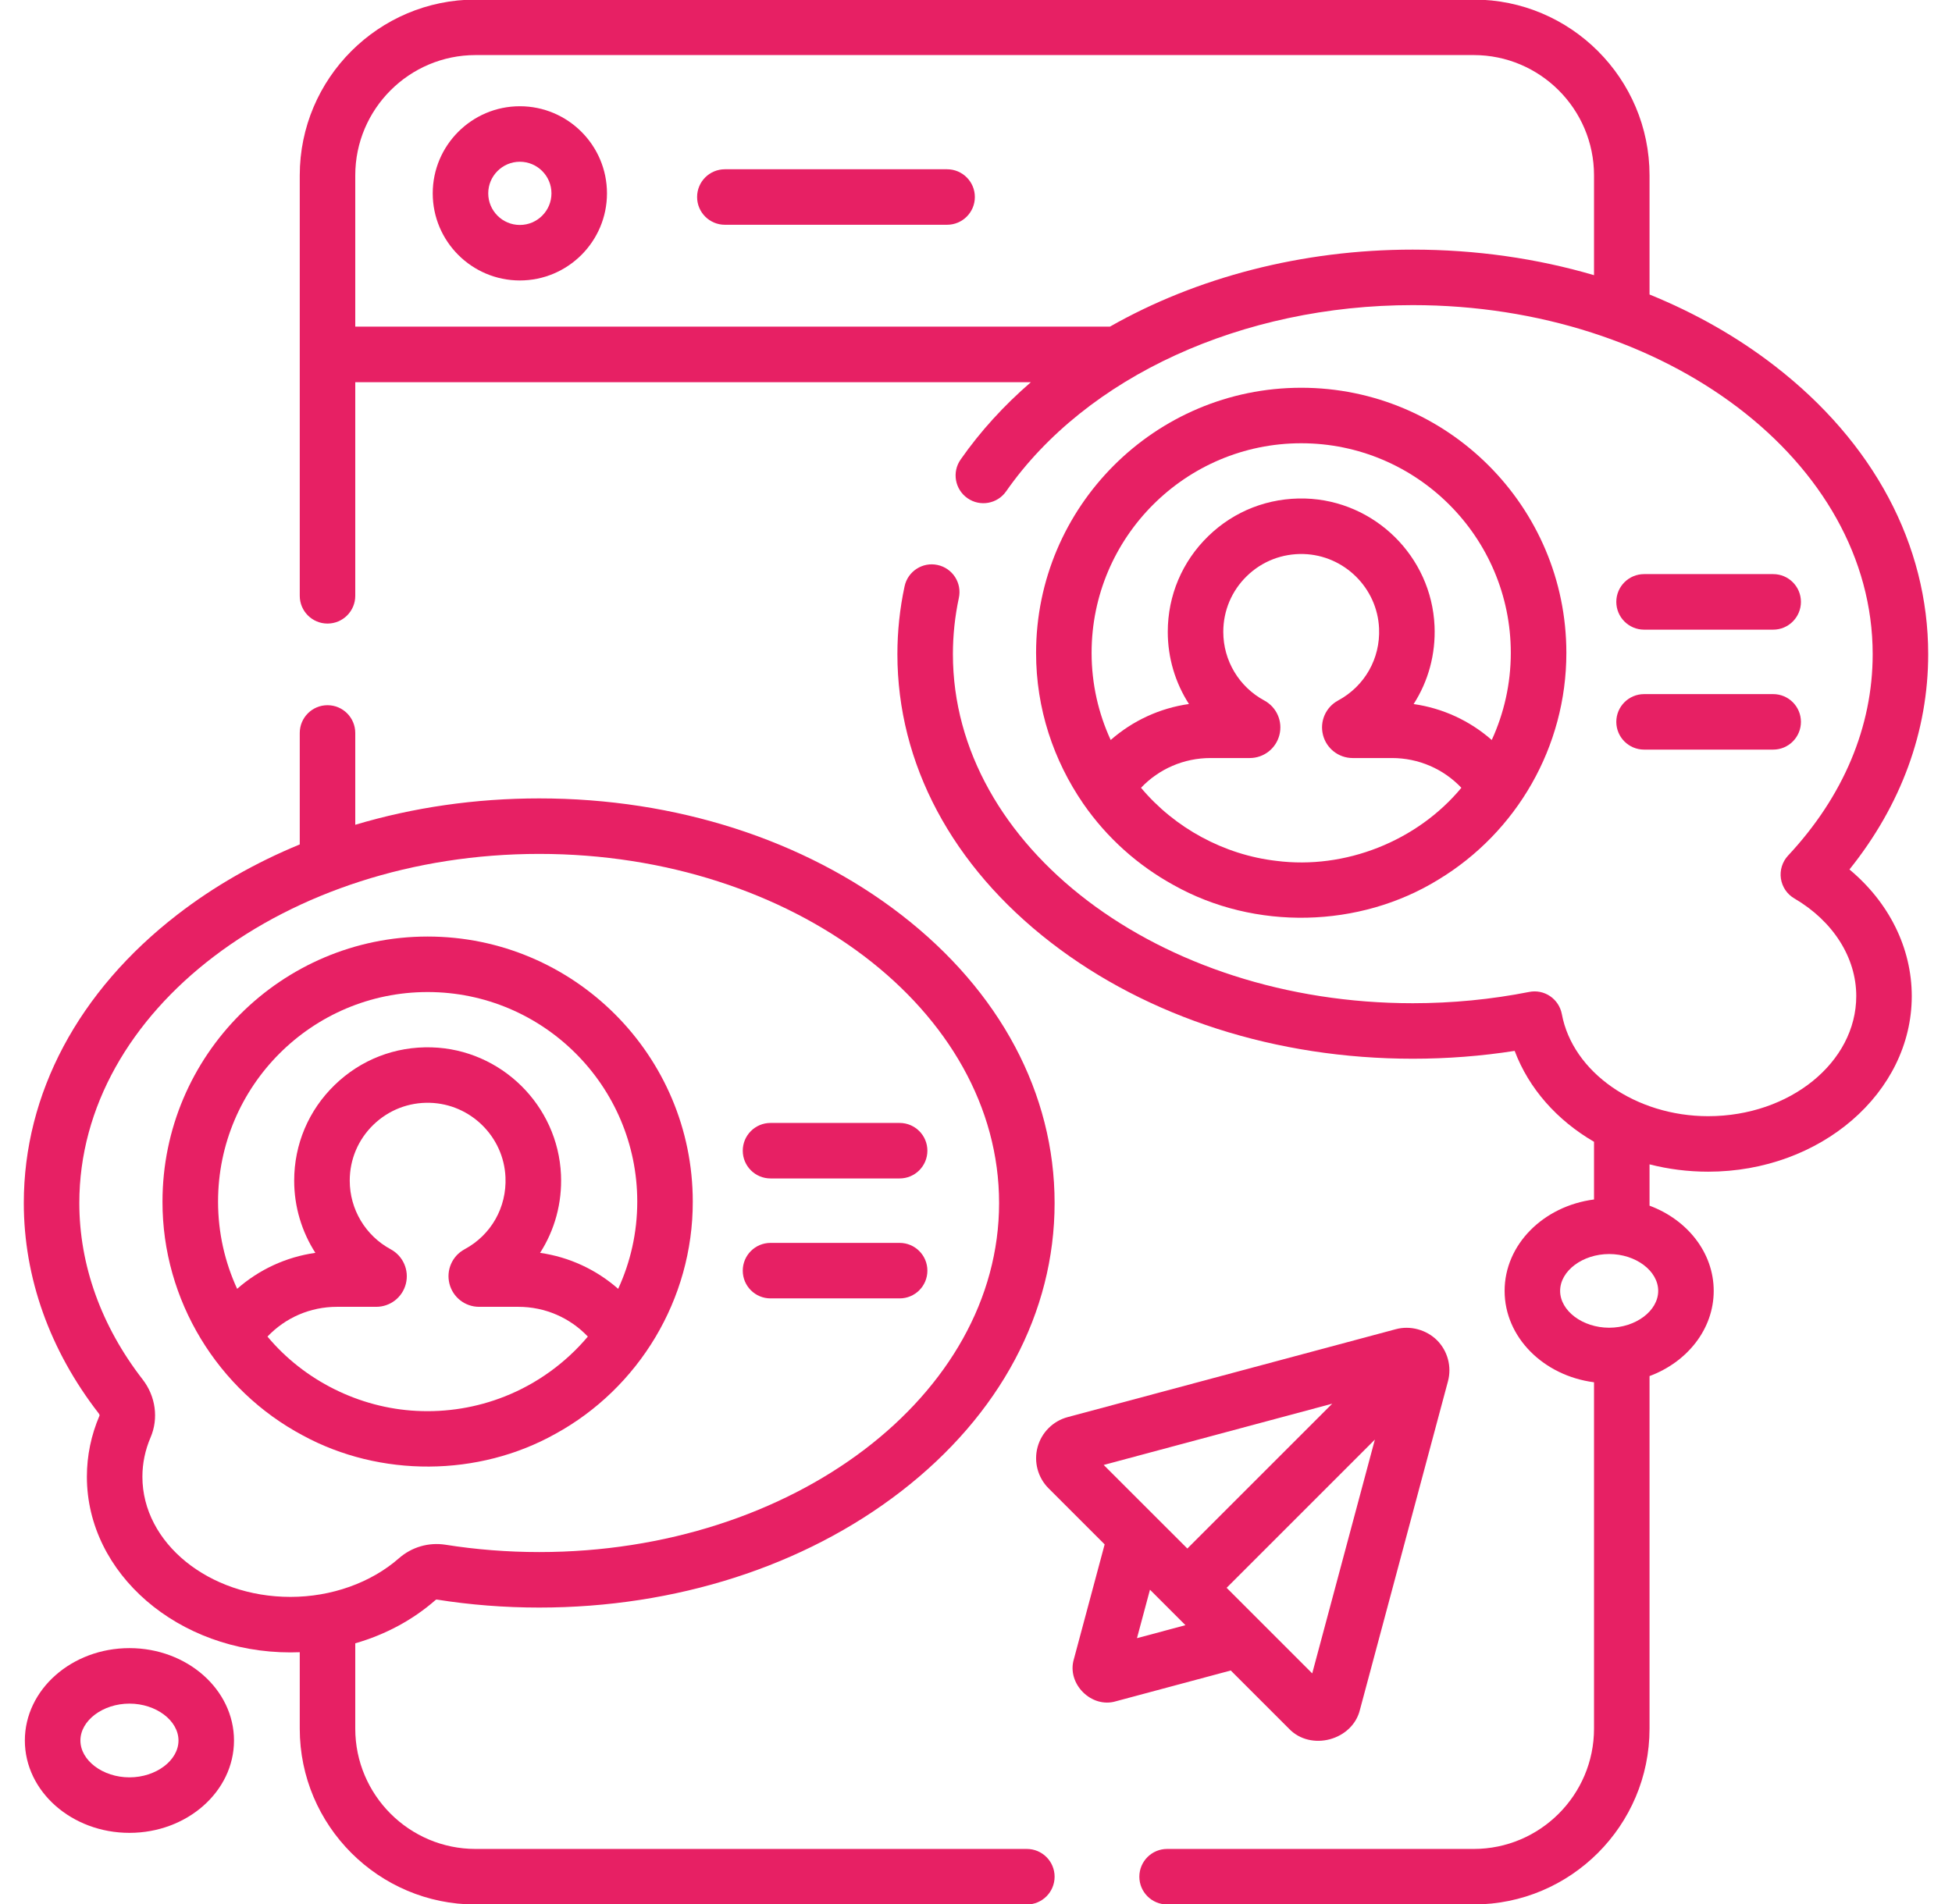 <svg width="41" height="40" viewBox="0 0 41 40" fill="none" xmlns="http://www.w3.org/2000/svg">
<path d="M21.568 38.843H9.989C8.596 38.843 7.462 37.709 7.462 36.316V34.523C8.094 34.341 8.671 34.033 9.151 33.611C9.157 33.605 9.167 33.603 9.175 33.604C9.879 33.716 10.603 33.772 11.326 33.772C14.19 33.772 16.889 32.905 18.925 31.332C21.006 29.724 22.151 27.572 22.151 25.273C22.151 22.974 21.006 20.822 18.925 19.214C16.889 17.64 14.19 16.773 11.326 16.773C9.985 16.773 8.68 16.963 7.462 17.327V15.399C7.462 15.076 7.201 14.815 6.879 14.815C6.557 14.815 6.296 15.076 6.296 15.399V17.74C5.363 18.124 4.497 18.618 3.726 19.214C1.646 20.822 0.5 22.974 0.5 25.273C0.5 26.838 1.044 28.367 2.075 29.695C2.091 29.716 2.092 29.735 2.091 29.738C1.914 30.15 1.825 30.582 1.825 31.024C1.825 33.059 3.743 34.714 6.1 34.714C6.166 34.714 6.231 34.712 6.296 34.71V36.316C6.296 38.353 7.953 40.01 9.989 40.01H21.568C21.89 40.01 22.151 39.748 22.151 39.426C22.151 39.104 21.89 38.843 21.568 38.843ZM2.991 31.024C2.991 30.741 3.049 30.464 3.162 30.199C3.334 29.8 3.27 29.333 2.996 28.98C2.126 27.858 1.666 26.577 1.666 25.273C1.666 21.229 5.999 17.939 11.326 17.939C16.652 17.939 20.985 21.229 20.985 25.273C20.985 29.316 16.652 32.606 11.326 32.606C10.664 32.606 10.001 32.554 9.357 32.452C9.004 32.397 8.649 32.5 8.381 32.735C7.793 33.251 6.962 33.548 6.1 33.548C4.386 33.548 2.991 32.415 2.991 31.024Z" fill="#E72064"/>
<path d="M10.919 2.232C9.91 2.232 9.089 3.053 9.089 4.062C9.089 5.071 9.91 5.892 10.919 5.892C11.928 5.892 12.749 5.071 12.749 4.062C12.749 3.053 11.928 2.232 10.919 2.232ZM10.919 4.726C10.553 4.726 10.255 4.428 10.255 4.062C10.255 3.696 10.553 3.398 10.919 3.398C11.285 3.398 11.583 3.696 11.583 4.062C11.583 4.428 11.285 4.726 10.919 4.726Z" fill="#E72064"/>
<path d="M19.892 3.556H15.226C14.903 3.556 14.642 3.817 14.642 4.139C14.642 4.461 14.903 4.722 15.226 4.722H19.892C20.215 4.722 20.476 4.461 20.476 4.139C20.476 3.817 20.215 3.556 19.892 3.556Z" fill="#E72064"/>
<path d="M2.719 34.624C1.508 34.624 0.522 35.495 0.522 36.565C0.522 37.635 1.508 38.505 2.719 38.505C3.93 38.505 4.915 37.635 4.915 36.565C4.915 35.495 3.93 34.624 2.719 34.624ZM2.719 37.339C2.16 37.339 1.689 36.984 1.689 36.565C1.689 36.145 2.16 35.79 2.719 35.79C3.277 35.79 3.749 36.145 3.749 36.565C3.749 36.984 3.277 37.339 2.719 37.339Z" fill="#E72064"/>
<path d="M6.359 30.155C7.985 31.04 10.048 31.027 11.663 30.124C13.412 29.167 14.555 27.298 14.551 25.244C14.551 22.173 12.053 19.675 8.982 19.675C5.912 19.675 3.413 22.173 3.413 25.244C3.409 27.32 4.579 29.208 6.359 30.155ZM8.745 29.64C7.546 29.579 6.387 29.002 5.618 28.079C5.995 27.682 6.517 27.454 7.077 27.454H7.902C8.197 27.454 8.453 27.255 8.525 26.969C8.597 26.683 8.466 26.385 8.206 26.245C7.676 25.958 7.346 25.406 7.346 24.804C7.346 24.358 7.522 23.941 7.842 23.63C8.162 23.32 8.585 23.155 9.031 23.168C9.884 23.193 10.58 23.879 10.617 24.73C10.645 25.364 10.316 25.945 9.758 26.245C9.498 26.385 9.368 26.682 9.44 26.968C9.512 27.254 9.768 27.454 10.063 27.454H10.888C11.447 27.454 11.97 27.682 12.347 28.079C11.881 28.633 11.277 29.07 10.604 29.336C10.016 29.57 9.377 29.674 8.745 29.64ZM8.982 20.841C11.41 20.841 13.385 22.816 13.385 25.244C13.385 25.898 13.241 26.518 12.984 27.076C12.524 26.672 11.957 26.408 11.344 26.32C11.65 25.843 11.809 25.275 11.783 24.68C11.719 23.22 10.525 22.045 9.065 22.003C8.299 21.981 7.577 22.262 7.029 22.794C6.481 23.326 6.179 24.04 6.179 24.804C6.179 25.352 6.339 25.876 6.624 26.32C6.01 26.407 5.441 26.671 4.981 27.076C4.724 26.518 4.58 25.898 4.58 25.244C4.58 22.816 6.555 20.841 8.982 20.841Z" fill="#E72064"/>
<path d="M38.846 18.266C39.931 16.914 40.5 15.363 40.5 13.743C40.5 11.444 39.354 9.292 37.273 7.684C36.487 7.076 35.602 6.575 34.647 6.187V3.684C34.647 1.648 32.99 -0.009 30.954 -0.009H9.989C7.953 -0.009 6.296 1.648 6.296 3.684V12.517C6.296 12.839 6.557 13.1 6.879 13.1C7.201 13.1 7.462 12.839 7.462 12.517V8.029H21.653C21.088 8.517 20.591 9.061 20.177 9.654C19.992 9.918 20.057 10.282 20.321 10.466C20.585 10.651 20.949 10.586 21.133 10.322C22.818 7.909 26.091 6.41 29.674 6.41C35.001 6.41 39.334 9.7 39.334 13.743C39.334 15.267 38.719 16.73 37.557 17.974C37.436 18.104 37.381 18.281 37.406 18.456C37.432 18.632 37.536 18.786 37.689 18.875C38.503 19.351 38.989 20.117 38.989 20.925C38.989 22.317 37.594 23.449 35.879 23.449C34.355 23.449 33.033 22.527 32.805 21.304C32.776 21.151 32.687 21.015 32.559 20.928C32.429 20.84 32.271 20.808 32.118 20.839C31.324 20.996 30.502 21.076 29.674 21.076C24.348 21.076 20.015 17.787 20.015 13.743C20.015 13.347 20.057 12.949 20.14 12.561C20.208 12.246 20.007 11.936 19.692 11.869C19.378 11.801 19.067 12.002 19 12.317C18.899 12.785 18.849 13.265 18.849 13.743C18.849 16.042 19.994 18.194 22.075 19.802C24.111 21.376 26.81 22.242 29.674 22.242C30.395 22.242 31.113 22.187 31.814 22.077C32.113 22.872 32.707 23.537 33.481 23.987V25.199C32.42 25.336 31.603 26.144 31.603 27.119C31.603 28.093 32.42 28.902 33.481 29.039V36.316C33.481 37.709 32.347 38.843 30.954 38.843H24.514C24.192 38.843 23.931 39.104 23.931 39.426C23.931 39.748 24.192 40.009 24.514 40.009H30.954C32.99 40.009 34.647 38.352 34.647 36.316V28.909C35.438 28.615 35.995 27.923 35.995 27.119C35.995 26.314 35.438 25.623 34.647 25.329V24.461C35.038 24.561 35.451 24.615 35.879 24.615C38.236 24.615 40.155 22.96 40.155 20.925C40.154 19.912 39.675 18.956 38.846 18.266ZM23.313 6.862H7.462V3.684C7.462 2.291 8.596 1.157 9.989 1.157H30.954C32.347 1.157 33.481 2.291 33.481 3.684V5.781C32.28 5.428 30.995 5.244 29.674 5.244C27.348 5.244 25.131 5.828 23.313 6.862ZM34.829 27.119C34.829 27.538 34.358 27.893 33.799 27.893C33.241 27.893 32.769 27.538 32.769 27.119C32.769 26.699 33.241 26.345 33.799 26.345C34.358 26.345 34.829 26.699 34.829 27.119Z" fill="#E72064"/>
<path d="M22.751 16.881C23.25 17.603 23.904 18.184 24.651 18.594C26.355 19.551 28.555 19.503 30.217 18.476C31.854 17.484 32.901 15.689 32.9 13.715C32.9 10.644 30.402 8.146 27.331 8.146C24.26 8.146 21.762 10.644 21.762 13.715C21.761 14.892 22.131 15.977 22.751 16.881ZM26.555 14.716C26.024 14.429 25.694 13.877 25.694 13.275C25.694 12.829 25.87 12.412 26.19 12.101C26.51 11.79 26.933 11.627 27.38 11.639C28.232 11.664 28.929 12.35 28.966 13.201C28.994 13.835 28.664 14.415 28.106 14.716C27.846 14.856 27.716 15.153 27.788 15.439C27.86 15.725 28.117 15.925 28.412 15.925H29.236C29.796 15.925 30.318 16.153 30.695 16.55C29.764 17.672 28.253 18.271 26.806 18.085C25.71 17.958 24.674 17.396 23.966 16.55C24.343 16.153 24.866 15.925 25.425 15.925H26.25C26.545 15.925 26.801 15.725 26.873 15.44C26.946 15.154 26.815 14.856 26.555 14.716ZM27.331 9.312C29.758 9.312 31.733 11.287 31.733 13.715C31.733 14.368 31.589 14.988 31.333 15.546C30.873 15.142 30.305 14.878 29.692 14.791C29.999 14.314 30.157 13.746 30.131 13.15C30.067 11.691 28.874 10.515 27.413 10.473C26.646 10.453 25.925 10.732 25.378 11.264C24.83 11.797 24.528 12.511 24.528 13.275C24.528 13.822 24.687 14.346 24.973 14.79C24.358 14.877 23.79 15.142 23.329 15.546C23.072 14.988 22.928 14.368 22.928 13.715C22.928 11.287 24.903 9.312 27.331 9.312Z" fill="#E72064"/>
<path d="M16.184 24.757H18.896C19.218 24.757 19.479 24.496 19.479 24.174C19.479 23.852 19.218 23.591 18.896 23.591H16.184C15.862 23.591 15.601 23.852 15.601 24.174C15.601 24.496 15.862 24.757 16.184 24.757Z" fill="#E72064"/>
<path d="M16.184 27.277H18.896C19.218 27.277 19.479 27.017 19.479 26.694C19.479 26.372 19.218 26.111 18.896 26.111H16.184C15.862 26.111 15.601 26.372 15.601 26.694C15.601 27.017 15.862 27.277 16.184 27.277Z" fill="#E72064"/>
<path d="M34.533 13.228H37.244C37.566 13.228 37.827 12.966 37.827 12.644C37.827 12.322 37.566 12.061 37.244 12.061H34.533C34.211 12.061 33.949 12.322 33.949 12.644C33.949 12.966 34.211 13.228 34.533 13.228Z" fill="#E72064"/>
<path d="M34.533 15.748H37.244C37.566 15.748 37.827 15.487 37.827 15.165C37.827 14.843 37.566 14.582 37.244 14.582H34.533C34.211 14.582 33.949 14.843 33.949 15.165C33.949 15.487 34.211 15.748 34.533 15.748Z" fill="#E72064"/>
<path d="M27.07 36.313C27.53 36.8 28.413 36.561 28.566 35.913L30.413 29.019C30.496 28.711 30.407 28.38 30.182 28.155C29.959 27.935 29.622 27.842 29.318 27.924L22.425 29.771C22.117 29.853 21.875 30.096 21.793 30.403C21.71 30.711 21.799 31.042 22.024 31.267L23.202 32.445L22.556 34.855C22.4 35.371 22.926 35.897 23.441 35.74L25.851 35.094L27.07 36.313ZM27.562 35.155L25.764 33.357L28.878 30.243L27.562 35.155ZM27.982 29.489L24.939 32.532L23.182 30.776L27.982 29.489ZM23.881 34.415L24.154 33.397L24.899 34.142L23.881 34.415Z" fill="#E72064"/>
</svg>
